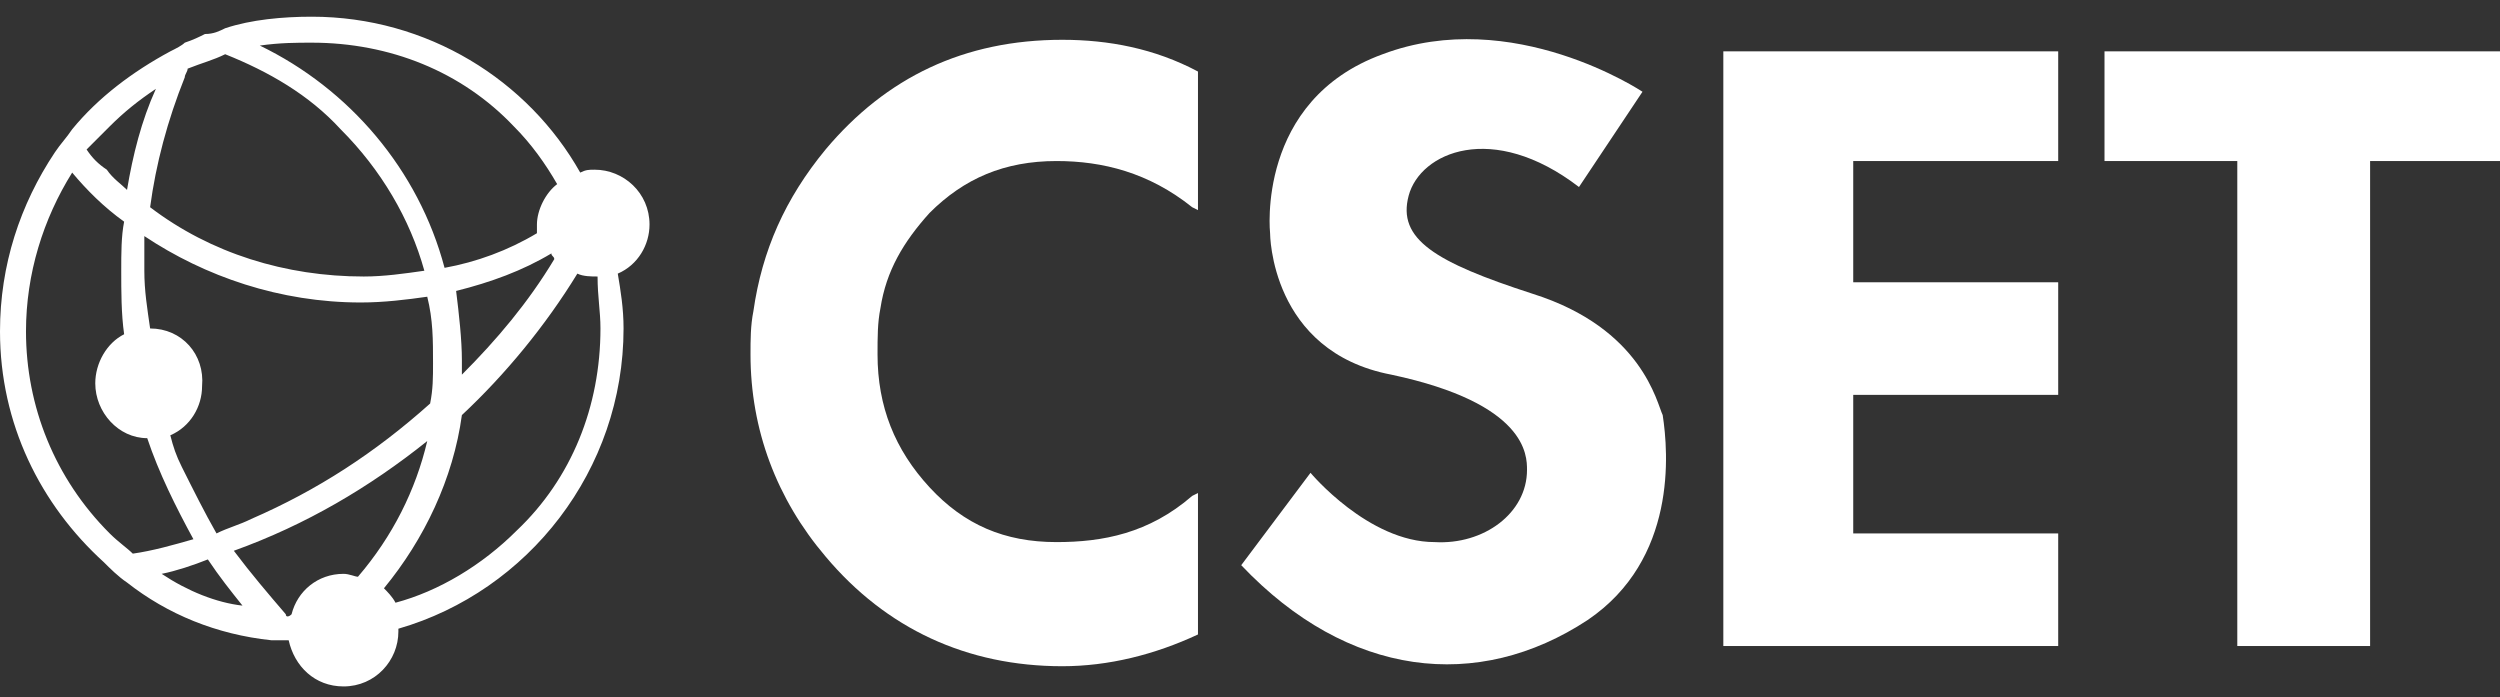 <?xml version="1.0" encoding="UTF-8"?> <svg xmlns="http://www.w3.org/2000/svg" width="147" height="41" viewBox="0 0 147 41" fill="none"><rect x="0" y="0" width="147" height="41" fill="#333333" stroke="none"/><path d="M38.192 13.203C38.192 11.336 36.665 9.978 34.967 9.978C34.628 9.978 34.458 9.978 34.118 10.148C31.063 4.716 25.122 0.982 18.332 0.982C16.635 0.982 14.768 1.151 13.24 1.661C12.9 1.83 12.561 2 12.052 2C11.712 2.17 11.373 2.34 10.864 2.509C10.694 2.679 10.354 2.849 10.015 3.019C7.808 4.207 5.771 5.735 4.244 7.602C3.904 8.111 3.565 8.45 3.225 8.96C1.188 12.015 0 15.58 0 19.484C0 24.916 2.376 29.669 6.111 33.063C6.45 33.403 6.959 33.912 7.469 34.252C9.845 36.119 12.731 37.307 15.956 37.647C16.295 37.647 16.465 37.647 16.805 37.647H16.974C17.314 39.174 18.502 40.362 20.2 40.362C22.067 40.362 23.425 38.835 23.425 37.137C23.425 37.137 23.425 37.137 23.425 36.968C31.063 34.761 36.665 27.632 36.665 19.314C36.665 18.126 36.495 17.107 36.325 16.089C37.513 15.58 38.192 14.392 38.192 13.203ZM26.82 17.108C28.856 16.598 30.724 15.919 32.421 14.901C32.421 15.07 32.591 15.07 32.591 15.24C31.063 17.786 29.196 19.993 27.159 22.03C27.159 21.691 27.159 21.521 27.159 21.181C27.159 19.993 26.989 18.465 26.82 17.108ZM18.332 2.509C22.915 2.509 27.159 4.207 30.214 7.432C31.233 8.45 32.081 9.639 32.761 10.827C32.081 11.336 31.572 12.355 31.572 13.203C31.572 13.373 31.572 13.543 31.572 13.713C29.875 14.731 28.008 15.41 26.14 15.749C24.613 9.978 20.539 5.225 15.277 2.679C16.465 2.509 17.484 2.509 18.332 2.509ZM8.827 19.314C8.657 18.126 8.487 17.107 8.487 15.919C8.487 15.24 8.487 14.561 8.487 13.882C12.052 16.259 16.465 17.786 21.218 17.786C22.576 17.786 23.934 17.617 25.122 17.447C25.462 18.805 25.462 19.993 25.462 21.351C25.462 22.2 25.462 22.879 25.292 23.727C22.067 26.613 18.672 28.82 14.768 30.517C14.089 30.857 13.41 31.026 12.731 31.366C12.052 30.178 11.373 28.82 10.694 27.462C10.354 26.783 10.185 26.274 10.015 25.595C11.203 25.085 11.882 23.897 11.882 22.709C12.052 20.842 10.694 19.314 8.827 19.314ZM10.864 4.546C10.864 4.377 11.033 4.207 11.033 4.037C11.882 3.698 12.561 3.528 13.24 3.188C15.786 4.207 18.163 5.565 20.03 7.602C22.406 9.978 24.104 12.864 24.952 15.919C23.764 16.089 22.576 16.259 21.388 16.259C16.805 16.259 12.391 14.901 8.827 12.185C9.166 9.639 9.845 7.093 10.864 4.546ZM6.45 7.432C7.299 6.583 8.148 5.904 9.166 5.225C8.317 7.093 7.808 9.129 7.469 11.166C7.129 10.827 6.62 10.487 6.281 9.978C5.771 9.639 5.432 9.299 5.092 8.79C5.602 8.281 5.941 7.941 6.45 7.432ZM6.45 31.366C3.225 28.141 1.528 23.897 1.528 19.484C1.528 16.089 2.546 12.864 4.244 10.148C5.092 11.166 6.111 12.185 7.299 13.034C7.129 13.882 7.129 14.901 7.129 15.919C7.129 17.107 7.129 18.465 7.299 19.654C6.28 20.163 5.602 21.351 5.602 22.539C5.602 24.237 6.959 25.764 8.657 25.764C9.336 27.801 10.354 29.838 11.373 31.706C10.185 32.045 8.996 32.385 7.808 32.554C7.469 32.215 6.959 31.875 6.45 31.366ZM9.506 33.742C10.354 33.573 11.373 33.233 12.222 32.894C12.9 33.912 13.579 34.761 14.258 35.61C12.731 35.44 11.033 34.761 9.506 33.742ZM16.805 36.119C15.786 34.931 14.768 33.742 13.749 32.385C17.993 30.857 21.727 28.65 25.122 25.934C24.443 28.82 23.085 31.536 21.048 33.912C20.878 33.912 20.539 33.742 20.2 33.742C18.672 33.742 17.484 34.761 17.144 36.119C16.974 36.289 16.805 36.289 16.805 36.119ZM35.307 19.314C35.307 23.897 33.609 28.141 30.384 31.196C28.347 33.233 25.801 34.761 23.255 35.44C23.085 35.1 22.746 34.761 22.576 34.591C24.952 31.706 26.65 28.141 27.159 24.407C29.705 22.03 32.081 19.144 33.949 16.089C34.288 16.259 34.797 16.259 35.137 16.259C35.137 17.447 35.307 18.296 35.307 19.314Z" fill="white"></path><path d="M54.654 12.524C56.691 10.487 59.068 9.469 62.123 9.469C64.839 9.469 67.555 10.148 70.101 12.185L70.441 12.354V4.207C67.894 2.849 65.178 2.34 62.463 2.34C56.691 2.34 52.108 4.546 48.544 8.79C46.167 11.675 44.809 14.731 44.3 18.296C44.13 19.144 44.13 19.993 44.13 20.842C44.13 25.255 45.658 29.329 48.544 32.724C52.108 36.968 56.861 39.174 62.463 39.174C65.178 39.174 67.894 38.495 70.441 37.307V28.989L70.101 29.159C67.555 31.366 64.839 31.875 62.123 31.875C59.068 31.875 56.691 30.857 54.654 28.65C52.617 26.443 51.599 23.897 51.599 20.842C51.599 19.823 51.599 18.975 51.769 18.126C52.108 15.919 53.127 14.222 54.654 12.524Z" fill="white"></path><path d="M90.128 17.277C84.357 15.41 82.15 14.052 82.829 11.506C83.508 8.959 87.752 7.092 92.844 10.996L96.578 5.395C96.578 5.395 88.94 0.302 81.301 3.188C73.833 5.904 74.681 13.712 74.681 13.712C74.681 13.712 74.681 20.672 81.811 22.03C89.788 23.727 89.788 26.783 89.788 27.631C89.788 30.178 87.242 32.045 84.357 31.875C80.453 31.875 77.058 27.801 77.058 27.801L72.984 33.233C79.264 39.853 86.903 40.702 93.353 36.458C98.615 32.894 98.106 26.613 97.766 24.406C97.427 23.727 96.578 19.314 90.128 17.277Z" fill="white"></path><path d="M121.022 9.469V3.019H101.332V4.886V9.469V16.598V23.218V31.366V33.403V37.986H121.022V31.366H108.97V23.218H121.022V16.598H108.97V9.469H121.022Z" fill="white"></path><path d="M147 3.019H123.745V9.469H131.553V37.986H139.362V9.469H147V3.019Z" fill="white"></path></svg> 